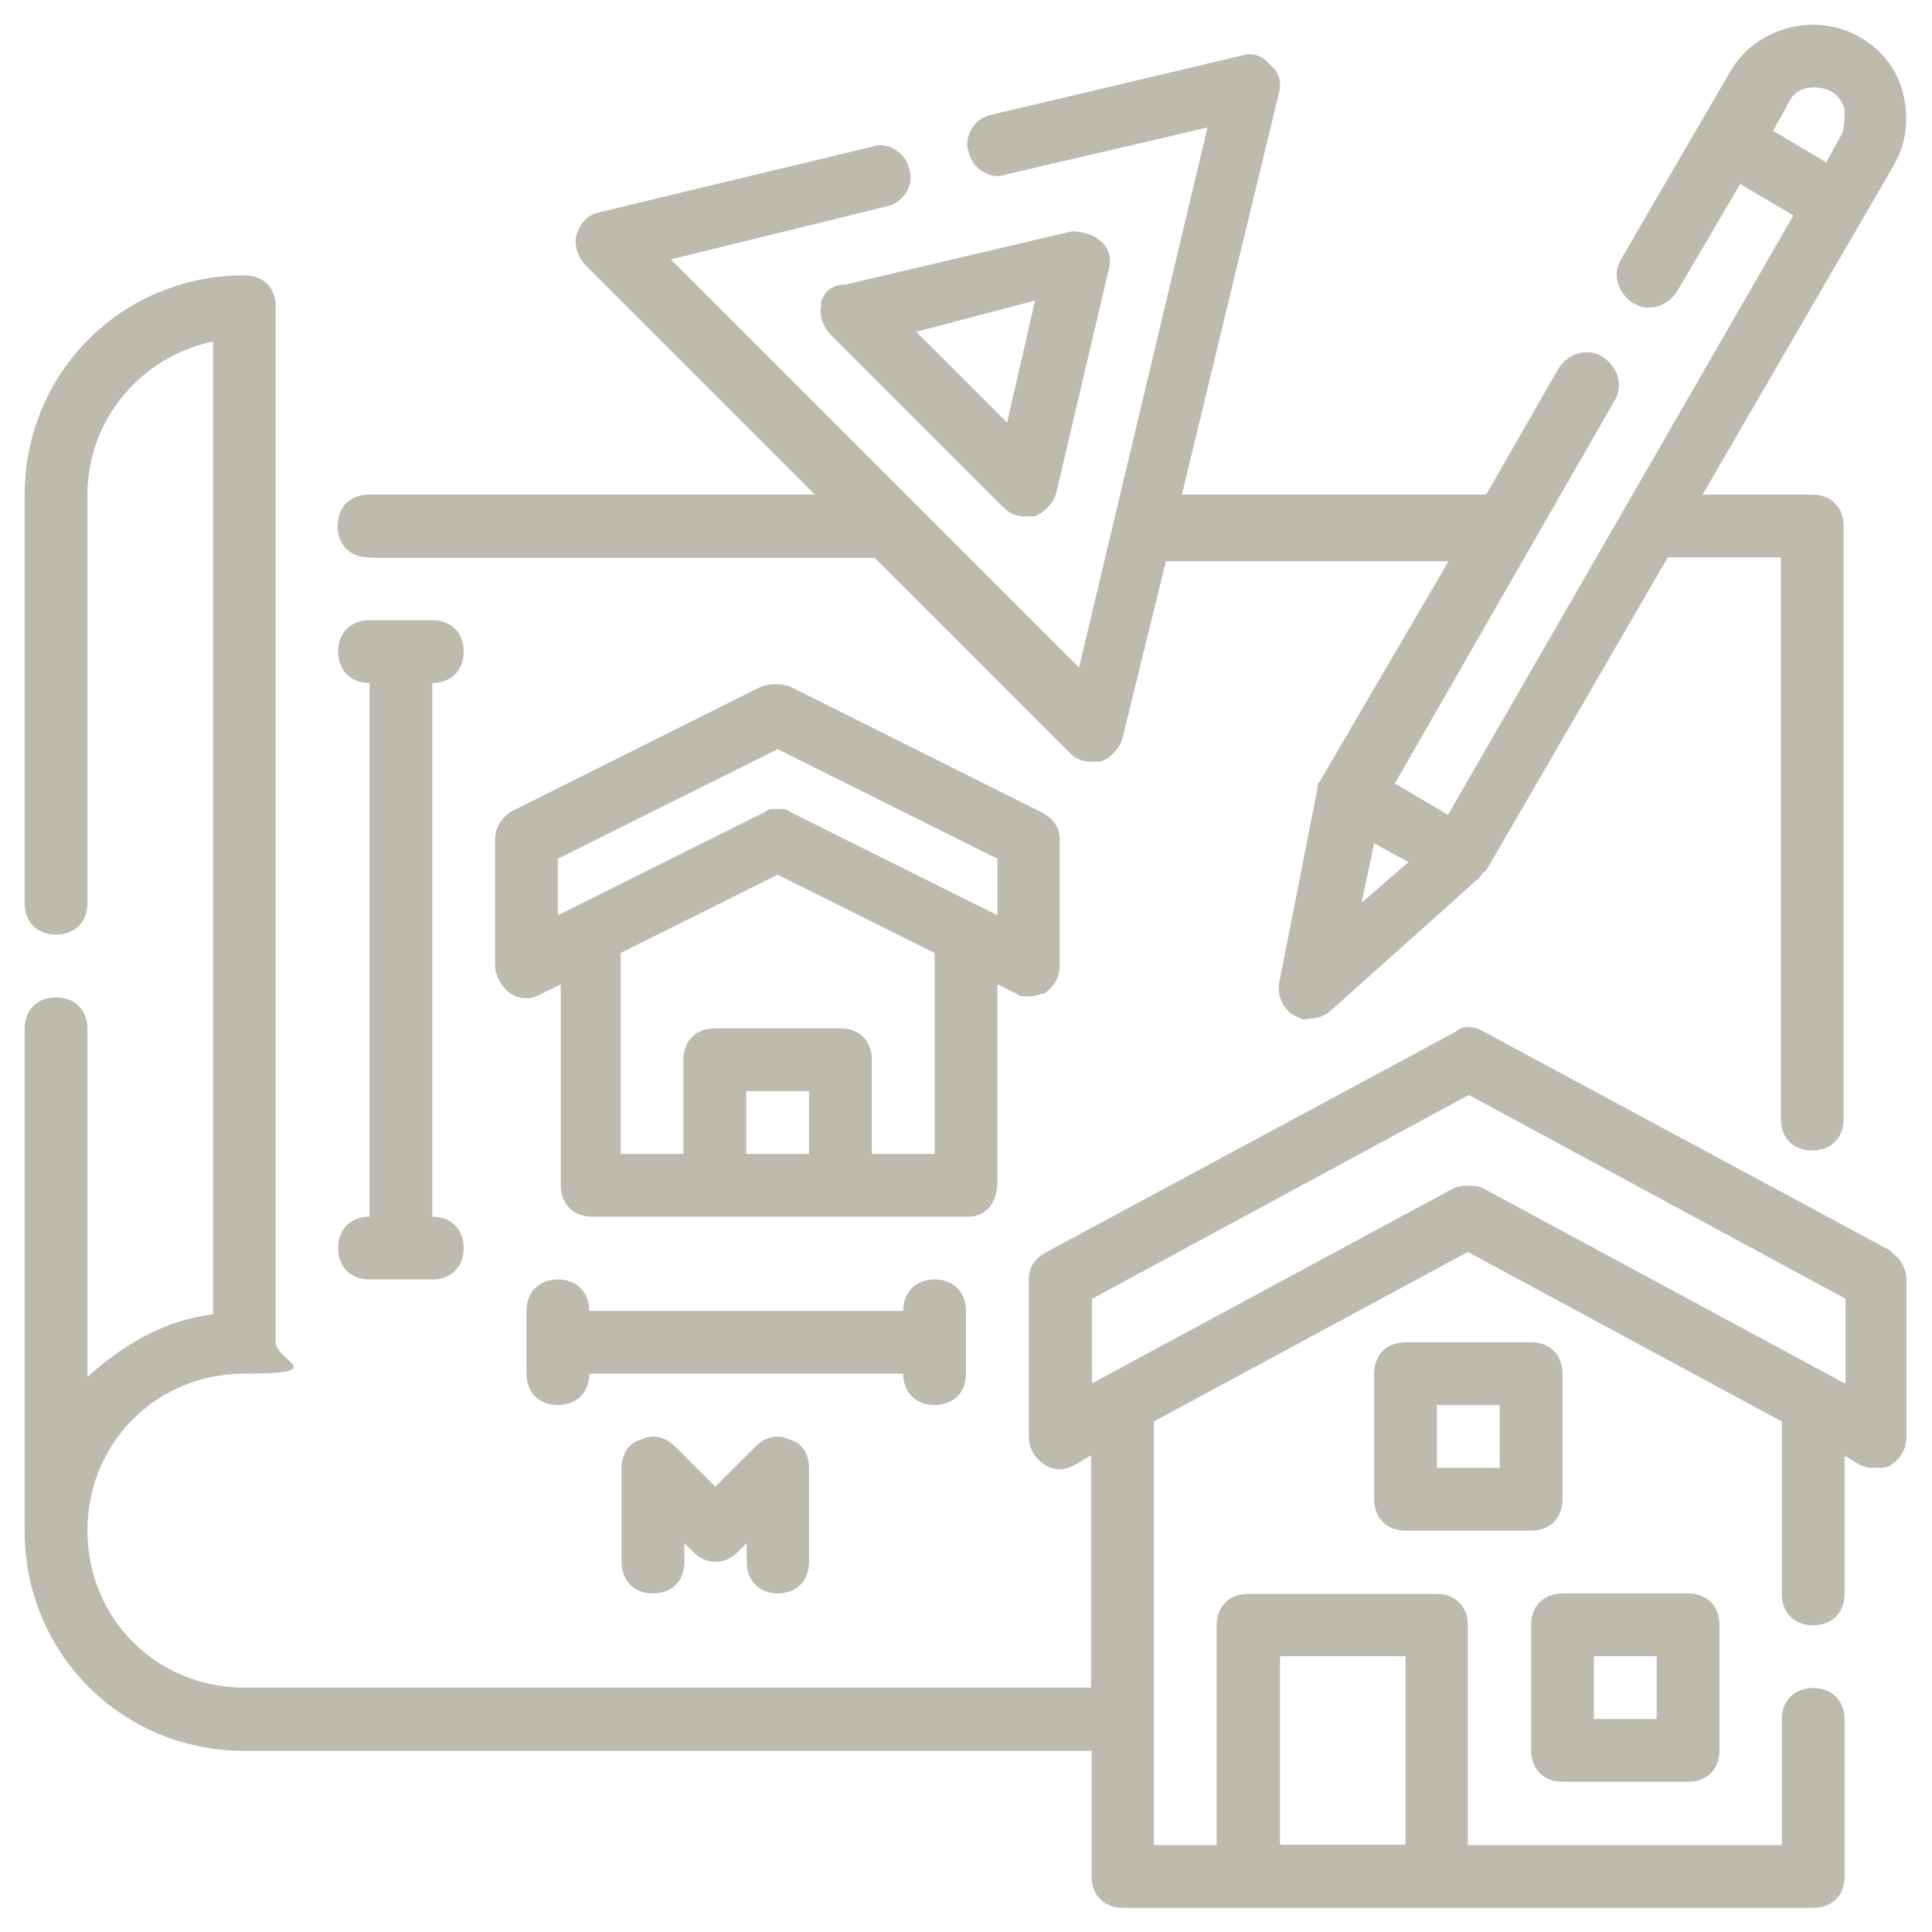 <?xml version="1.0" encoding="UTF-8"?>
<svg xmlns="http://www.w3.org/2000/svg" id="Ebene_1" version="1.1" viewBox="0 0 400 400">
  <defs>
    <style>
      .st0 {
        fill: #bdbbad;
      }
    </style>
  </defs>
  <path class="st0" d="M76.5,115.5h104.6l40.3,40.3c1.3,1.3,2.6,1.9,4.5,1.9h1.9c1.9-.6,3.9-2.6,4.5-4.5l9.1-37h58.5l-26.6,45.5c-.6.6-.6,1.3-.6,1.9l-7.8,39.6c-.6,2.6.6,5.8,3.2,7.1s1.9.6,3.2.6,3.2-.6,4.5-1.9l30.5-27.3c.6-.6.6-1.3,1.3-1.3l37.7-65h23.4v116.3c0,3.9,2.6,6.5,6.5,6.5s6.5-2.6,6.5-6.5v-122.8c0-3.9-2.6-6.5-6.5-6.5h-22.7l39.6-68.2c2.6-4.5,3.2-9.7,1.9-14.9s-4.5-9.1-9.1-11.7c-9.1-5.2-21.4-1.9-26.6,7.1l-22.7,39c-1.9,3.2-.6,7.1,2.6,9.1,3.2,1.9,7.1.6,9.1-2.6l13-22.1,11,6.5-71.5,124.1-11-6.5,45.5-79.3c1.9-3.2.6-7.1-2.6-9.1-3.2-1.9-7.1-.6-9.1,2.6l-14.9,26h-63l20.1-83.2c.6-1.9,0-4.5-1.9-5.8-1.3-1.9-3.9-2.6-5.8-1.9l-52,12.3c-3.2.6-5.8,4.5-4.5,7.8.6,3.2,4.5,5.8,7.8,4.5l41.6-9.7-26.6,111.8-84.5-84.5,44.8-11c3.2-.6,5.8-4.5,4.5-7.8-.6-3.2-4.5-5.8-7.8-4.5l-56.5,13.6c-2.6.6-3.9,2.6-4.5,4.5s0,4.5,1.9,6.5l47.4,47.4h-92.3c-3.9,0-6.5,2.6-6.5,6.5s2.6,6.5,6.5,6.5ZM378.7,18.7c1.3.6,2.6,1.9,3.2,3.9,0,1.9,0,3.9-.6,5.2l-3.2,5.8-11-6.5,3.2-5.8c1.3-3.2,5.2-3.9,8.4-2.6ZM284.5,174.6l7.1,3.9-9.7,8.4,2.6-12.3Z"></path>
  <path class="st0" d="M391.7,259.1l-84.5-45.5c-1.9-1.3-4.5-1.3-5.8,0l-84.5,45.5c-2.6,1.3-3.9,3.2-3.9,5.8v32.5c0,2.6,1.3,4.5,3.2,5.8s4.5,1.3,6.5,0l3.2-1.9v48.1H50.6c-18.2,0-32.5-14.3-32.5-32.5s14.3-32.5,32.5-32.5,6.5-2.6,6.5-6.5V63.5c0-3.9-2.6-6.5-6.5-6.5-25.3,0-45.5,20.1-45.5,45.5v84.5c0,3.9,2.6,6.5,6.5,6.5s6.5-2.6,6.5-6.5v-84.5c0-15.6,11-28.6,26-31.8v201.4c-10.4,1.3-18.8,6.5-26,13v-72.1c0-3.9-2.6-6.5-6.5-6.5s-6.5,2.6-6.5,6.5v104c0,25.3,20.1,45.5,45.5,45.5h175.4v26c0,3.9,2.6,6.5,6.5,6.5h142.9c3.9,0,6.5-2.6,6.5-6.5v-32.5c0-3.9-2.6-6.5-6.5-6.5s-6.5,2.6-6.5,6.5v26h-65v-45.5c0-3.9-2.6-6.5-6.5-6.5h-39c-3.9,0-6.5,2.6-6.5,6.5v45.5h-13v-87.7l65-35.1,65,35.1v35.7c0,3.9,2.6,6.5,6.5,6.5s6.5-2.6,6.5-6.5v-28.6l3.2,1.9c1.3.6,1.9.6,3.2.6s2.6,0,3.2-.6c1.9-1.3,3.2-3.2,3.2-5.8v-32.5c0-2.6-1.3-4.5-3.2-5.8ZM265,342.9h26v39h-26v-39ZM381.9,286.4l-74.7-40.3c-1.3-.6-1.9-.6-3.2-.6s-1.9,0-3.2.6l-74.7,40.3v-17.5l78-42.2,78,42.2v17.5Z"></path>
  <path class="st0" d="M323.5,310.4v-26c0-3.9-2.6-6.5-6.5-6.5h-26c-3.9,0-6.5,2.6-6.5,6.5v26c0,3.9,2.6,6.5,6.5,6.5h26c3.9,0,6.5-2.6,6.5-6.5ZM310.5,303.9h-13v-13h13v13Z"></path>
  <path class="st0" d="M323.5,368.9h26c3.9,0,6.5-2.6,6.5-6.5v-26c0-3.9-2.6-6.5-6.5-6.5h-26c-3.9,0-6.5,2.6-6.5,6.5v26c0,3.9,2.6,6.5,6.5,6.5ZM330,342.9h13v13h-13v-13Z"></path>
  <path class="st0" d="M206.5,245.4v-41.6l3.9,1.9c.6.6,1.3.6,2.6.6s2.6-.6,3.2-.6c1.9-1.3,3.2-3.2,3.2-5.8v-26c0-2.6-1.3-4.5-3.9-5.8l-52-26c-1.9-.6-3.9-.6-5.8,0l-52,26c-1.9,1.3-3.2,3.2-3.2,5.8v26c0,1.9,1.3,4.5,3.2,5.8s4.5,1.3,6.5,0l3.9-1.9v41.6c0,3.9,2.6,6.5,6.5,6.5h78c3.2,0,5.8-2.6,5.8-6.5ZM115.5,177.8l45.5-22.7,45.5,22.7v11.7l-42.9-21.4c-.6-.6-1.3-.6-2.6-.6s-1.9,0-2.6.6l-42.9,21.4v-11.7ZM154.5,238.9v-13h13v13h-13ZM180.5,238.9v-19.5c0-3.9-2.6-6.5-6.5-6.5h-26c-3.9,0-6.5,2.6-6.5,6.5v19.5h-13v-41.6l32.5-16.2,32.5,16.2v41.6h-13Z"></path>
  <path class="st0" d="M70,258.4c0,3.9,2.6,6.5,6.5,6.5h13c3.9,0,6.5-2.6,6.5-6.5s-2.6-6.5-6.5-6.5v-110.5c3.9,0,6.5-2.6,6.5-6.5s-2.6-6.5-6.5-6.5h-13c-3.9,0-6.5,2.6-6.5,6.5s2.6,6.5,6.5,6.5v110.5c-3.9,0-6.5,2.6-6.5,6.5Z"></path>
  <path class="st0" d="M193.5,290.9c3.9,0,6.5-2.6,6.5-6.5v-13c0-3.9-2.6-6.5-6.5-6.5s-6.5,2.6-6.5,6.5h-65c0-3.9-2.6-6.5-6.5-6.5s-6.5,2.6-6.5,6.5v13c0,3.9,2.6,6.5,6.5,6.5s6.5-2.6,6.5-6.5h65c0,3.9,2.6,6.5,6.5,6.5Z"></path>
  <path class="st0" d="M161,329.9c3.9,0,6.5-2.6,6.5-6.5v-19.5c0-2.6-1.3-5.2-3.9-5.8-2.6-1.3-5.2-.6-7.1,1.3l-8.4,8.4-8.4-8.4c-1.9-1.9-4.5-2.6-7.1-1.3-2.6.6-3.9,3.2-3.9,5.8v19.5c0,3.9,2.6,6.5,6.5,6.5s6.5-2.6,6.5-6.5v-3.9l1.9,1.9c2.6,2.6,6.5,2.6,9.1,0l1.9-1.9v3.9c0,3.9,2.6,6.5,6.5,6.5Z"></path>
  <path class="st0" d="M170.1,62.8c-.6,1.9,0,4.5,1.9,6.5l35.7,35.7c1.3,1.3,2.6,1.9,4.5,1.9h1.9c1.9-.6,3.9-2.6,4.5-4.5l11-46.8c.6-1.9,0-4.5-1.9-5.8-1.3-1.3-3.9-1.9-5.8-1.9l-46.8,11c-2.6,0-4.5,1.3-5.2,3.9ZM214.3,62.2l-5.8,25.3-18.8-18.8,24.7-6.5Z"></path>
</svg>
